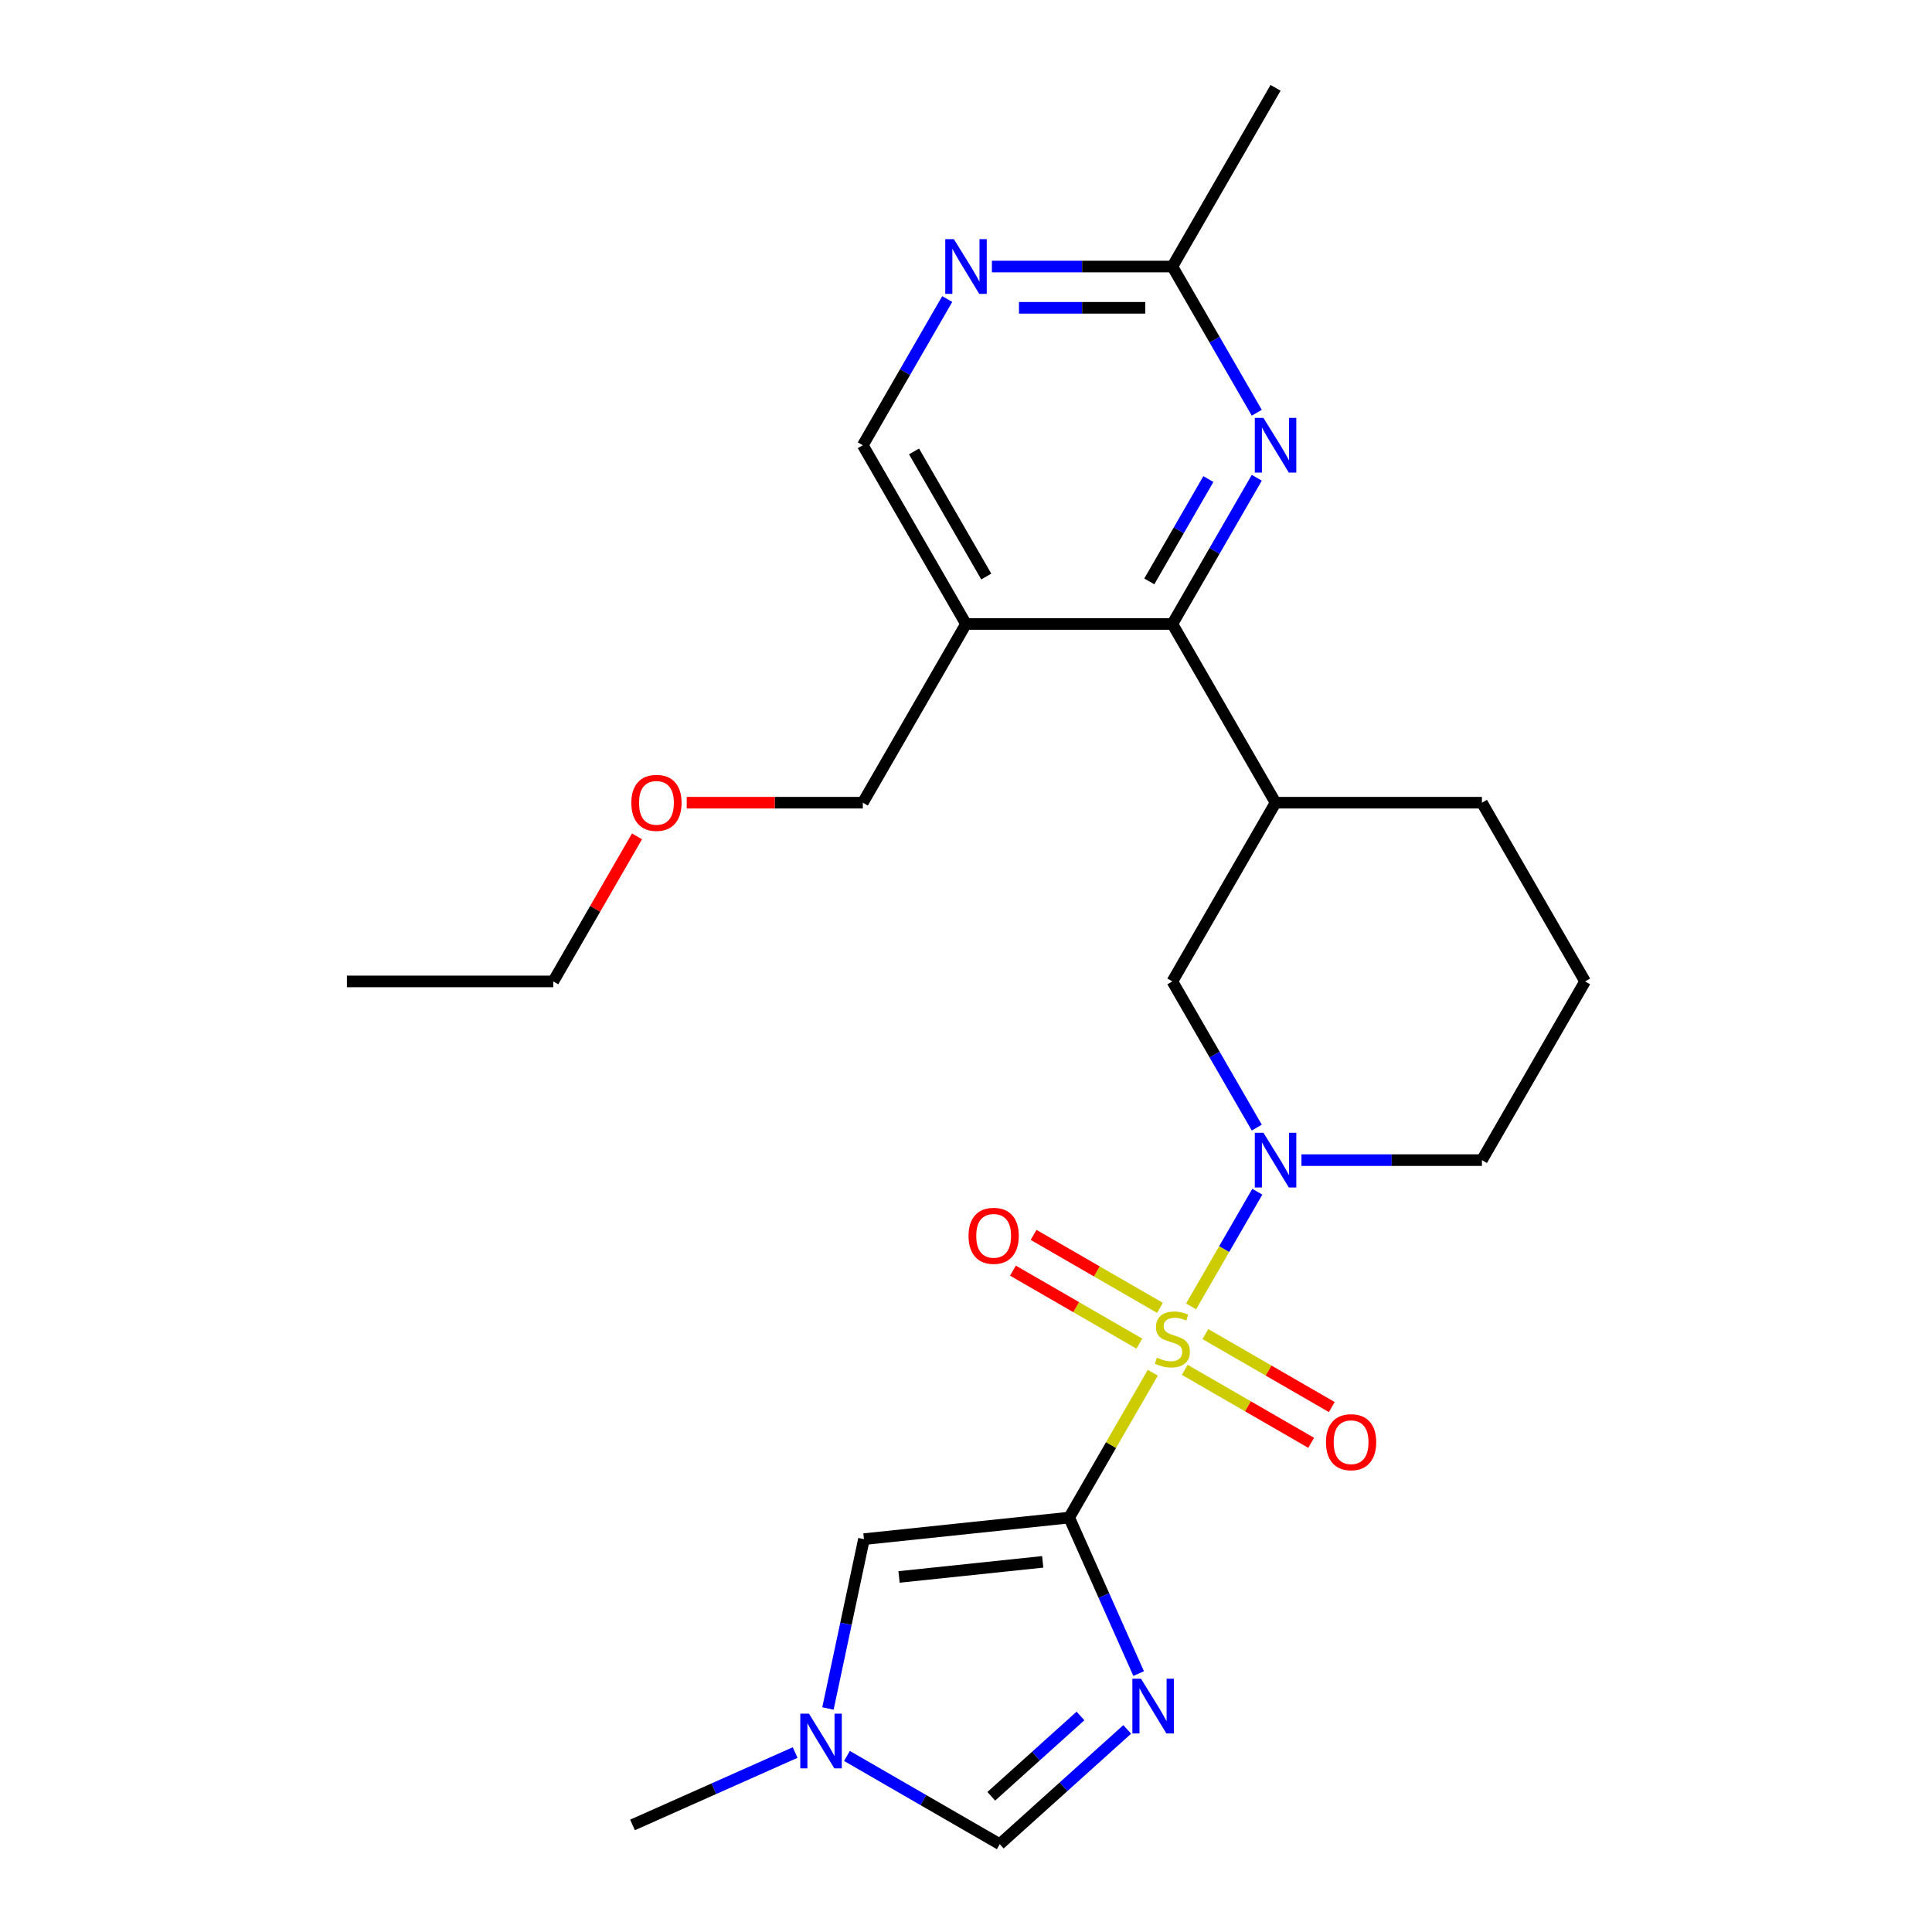 <?xml version='1.0' encoding='iso-8859-1'?>
<svg version='1.1' baseProfile='full'
              xmlns='http://www.w3.org/2000/svg'
                      xmlns:rdkit='http://www.rdkit.org/xml'
                      xmlns:xlink='http://www.w3.org/1999/xlink'
                  xml:space='preserve'
width='1000px' height='1000px' viewBox='0 0 1000 1000'>
<!-- END OF HEADER -->
<rect style='opacity:1.0;fill:#FFFFFF;stroke:none' width='1000' height='1000' x='0' y='0'> </rect>
<path class='bond-0' d='M 596.682,710.537 L 575.045,748.015' style='fill:none;fill-rule:evenodd;stroke:#CCCC00;stroke-width:6px;stroke-linecap:butt;stroke-linejoin:miter;stroke-opacity:1' />
<path class='bond-0' d='M 575.045,748.015 L 553.408,785.492' style='fill:none;fill-rule:evenodd;stroke:#000000;stroke-width:6px;stroke-linecap:butt;stroke-linejoin:miter;stroke-opacity:1' />
<path class='bond-2' d='M 616.509,676.197 L 633.647,646.512' style='fill:none;fill-rule:evenodd;stroke:#CCCC00;stroke-width:6px;stroke-linecap:butt;stroke-linejoin:miter;stroke-opacity:1' />
<path class='bond-2' d='M 633.647,646.512 L 650.786,616.828' style='fill:none;fill-rule:evenodd;stroke:#0000FF;stroke-width:6px;stroke-linecap:butt;stroke-linejoin:miter;stroke-opacity:1' />
<path class='bond-12' d='M 613.225,709.022 L 645.936,727.908' style='fill:none;fill-rule:evenodd;stroke:#CCCC00;stroke-width:6px;stroke-linecap:butt;stroke-linejoin:miter;stroke-opacity:1' />
<path class='bond-12' d='M 645.936,727.908 L 678.648,746.794' style='fill:none;fill-rule:evenodd;stroke:#FF0000;stroke-width:6px;stroke-linecap:butt;stroke-linejoin:miter;stroke-opacity:1' />
<path class='bond-12' d='M 623.906,690.521 L 656.618,709.407' style='fill:none;fill-rule:evenodd;stroke:#CCCC00;stroke-width:6px;stroke-linecap:butt;stroke-linejoin:miter;stroke-opacity:1' />
<path class='bond-12' d='M 656.618,709.407 L 689.329,728.293' style='fill:none;fill-rule:evenodd;stroke:#FF0000;stroke-width:6px;stroke-linecap:butt;stroke-linejoin:miter;stroke-opacity:1' />
<path class='bond-13' d='M 600.406,676.952 L 567.694,658.066' style='fill:none;fill-rule:evenodd;stroke:#CCCC00;stroke-width:6px;stroke-linecap:butt;stroke-linejoin:miter;stroke-opacity:1' />
<path class='bond-13' d='M 567.694,658.066 L 534.982,639.18' style='fill:none;fill-rule:evenodd;stroke:#FF0000;stroke-width:6px;stroke-linecap:butt;stroke-linejoin:miter;stroke-opacity:1' />
<path class='bond-13' d='M 589.724,695.453 L 557.012,676.567' style='fill:none;fill-rule:evenodd;stroke:#CCCC00;stroke-width:6px;stroke-linecap:butt;stroke-linejoin:miter;stroke-opacity:1' />
<path class='bond-13' d='M 557.012,676.567 L 524.301,657.681' style='fill:none;fill-rule:evenodd;stroke:#FF0000;stroke-width:6px;stroke-linecap:butt;stroke-linejoin:miter;stroke-opacity:1' />
<path class='bond-1' d='M 553.408,785.492 L 571.384,825.867' style='fill:none;fill-rule:evenodd;stroke:#000000;stroke-width:6px;stroke-linecap:butt;stroke-linejoin:miter;stroke-opacity:1' />
<path class='bond-1' d='M 571.384,825.867 L 589.36,866.242' style='fill:none;fill-rule:evenodd;stroke:#0000FF;stroke-width:6px;stroke-linecap:butt;stroke-linejoin:miter;stroke-opacity:1' />
<path class='bond-4' d='M 553.408,785.492 L 447.178,796.657' style='fill:none;fill-rule:evenodd;stroke:#000000;stroke-width:6px;stroke-linecap:butt;stroke-linejoin:miter;stroke-opacity:1' />
<path class='bond-4' d='M 539.706,808.412 L 465.345,816.228' style='fill:none;fill-rule:evenodd;stroke:#000000;stroke-width:6px;stroke-linecap:butt;stroke-linejoin:miter;stroke-opacity:1' />
<path class='bond-7' d='M 583.443,895.147 L 550.458,924.846' style='fill:none;fill-rule:evenodd;stroke:#0000FF;stroke-width:6px;stroke-linecap:butt;stroke-linejoin:miter;stroke-opacity:1' />
<path class='bond-7' d='M 550.458,924.846 L 517.474,954.545' style='fill:none;fill-rule:evenodd;stroke:#000000;stroke-width:6px;stroke-linecap:butt;stroke-linejoin:miter;stroke-opacity:1' />
<path class='bond-7' d='M 559.253,888.181 L 536.164,908.97' style='fill:none;fill-rule:evenodd;stroke:#0000FF;stroke-width:6px;stroke-linecap:butt;stroke-linejoin:miter;stroke-opacity:1' />
<path class='bond-7' d='M 536.164,908.97 L 513.075,929.76' style='fill:none;fill-rule:evenodd;stroke:#000000;stroke-width:6px;stroke-linecap:butt;stroke-linejoin:miter;stroke-opacity:1' />
<path class='bond-9' d='M 650.506,583.652 L 628.66,545.815' style='fill:none;fill-rule:evenodd;stroke:#0000FF;stroke-width:6px;stroke-linecap:butt;stroke-linejoin:miter;stroke-opacity:1' />
<path class='bond-9' d='M 628.66,545.815 L 606.815,507.978' style='fill:none;fill-rule:evenodd;stroke:#000000;stroke-width:6px;stroke-linecap:butt;stroke-linejoin:miter;stroke-opacity:1' />
<path class='bond-16' d='M 673.633,600.482 L 720.336,600.482' style='fill:none;fill-rule:evenodd;stroke:#0000FF;stroke-width:6px;stroke-linecap:butt;stroke-linejoin:miter;stroke-opacity:1' />
<path class='bond-16' d='M 720.336,600.482 L 767.038,600.482' style='fill:none;fill-rule:evenodd;stroke:#000000;stroke-width:6px;stroke-linecap:butt;stroke-linejoin:miter;stroke-opacity:1' />
<path class='bond-3' d='M 606.815,322.968 L 660.223,415.473' style='fill:none;fill-rule:evenodd;stroke:#000000;stroke-width:6px;stroke-linecap:butt;stroke-linejoin:miter;stroke-opacity:1' />
<path class='bond-5' d='M 606.815,322.968 L 628.66,285.131' style='fill:none;fill-rule:evenodd;stroke:#000000;stroke-width:6px;stroke-linecap:butt;stroke-linejoin:miter;stroke-opacity:1' />
<path class='bond-5' d='M 628.66,285.131 L 650.506,247.294' style='fill:none;fill-rule:evenodd;stroke:#0000FF;stroke-width:6px;stroke-linecap:butt;stroke-linejoin:miter;stroke-opacity:1' />
<path class='bond-5' d='M 594.868,300.936 L 610.16,274.45' style='fill:none;fill-rule:evenodd;stroke:#000000;stroke-width:6px;stroke-linecap:butt;stroke-linejoin:miter;stroke-opacity:1' />
<path class='bond-5' d='M 610.16,274.45 L 625.451,247.964' style='fill:none;fill-rule:evenodd;stroke:#0000FF;stroke-width:6px;stroke-linecap:butt;stroke-linejoin:miter;stroke-opacity:1' />
<path class='bond-10' d='M 606.815,322.968 L 500,322.968' style='fill:none;fill-rule:evenodd;stroke:#000000;stroke-width:6px;stroke-linecap:butt;stroke-linejoin:miter;stroke-opacity:1' />
<path class='bond-8' d='M 447.178,796.657 L 437.862,840.482' style='fill:none;fill-rule:evenodd;stroke:#000000;stroke-width:6px;stroke-linecap:butt;stroke-linejoin:miter;stroke-opacity:1' />
<path class='bond-8' d='M 437.862,840.482 L 428.547,884.307' style='fill:none;fill-rule:evenodd;stroke:#0000FF;stroke-width:6px;stroke-linecap:butt;stroke-linejoin:miter;stroke-opacity:1' />
<path class='bond-14' d='M 650.506,213.633 L 628.66,175.796' style='fill:none;fill-rule:evenodd;stroke:#0000FF;stroke-width:6px;stroke-linecap:butt;stroke-linejoin:miter;stroke-opacity:1' />
<path class='bond-14' d='M 628.66,175.796 L 606.815,137.959' style='fill:none;fill-rule:evenodd;stroke:#000000;stroke-width:6px;stroke-linecap:butt;stroke-linejoin:miter;stroke-opacity:1' />
<path class='bond-6' d='M 660.223,415.473 L 606.815,507.978' style='fill:none;fill-rule:evenodd;stroke:#000000;stroke-width:6px;stroke-linecap:butt;stroke-linejoin:miter;stroke-opacity:1' />
<path class='bond-26' d='M 660.223,415.473 L 767.038,415.473' style='fill:none;fill-rule:evenodd;stroke:#000000;stroke-width:6px;stroke-linecap:butt;stroke-linejoin:miter;stroke-opacity:1' />
<path class='bond-25' d='M 517.474,954.545 L 477.927,931.713' style='fill:none;fill-rule:evenodd;stroke:#000000;stroke-width:6px;stroke-linecap:butt;stroke-linejoin:miter;stroke-opacity:1' />
<path class='bond-25' d='M 477.927,931.713 L 438.38,908.88' style='fill:none;fill-rule:evenodd;stroke:#0000FF;stroke-width:6px;stroke-linecap:butt;stroke-linejoin:miter;stroke-opacity:1' />
<path class='bond-19' d='M 411.559,907.109 L 369.474,925.846' style='fill:none;fill-rule:evenodd;stroke:#0000FF;stroke-width:6px;stroke-linecap:butt;stroke-linejoin:miter;stroke-opacity:1' />
<path class='bond-19' d='M 369.474,925.846 L 327.389,944.584' style='fill:none;fill-rule:evenodd;stroke:#000000;stroke-width:6px;stroke-linecap:butt;stroke-linejoin:miter;stroke-opacity:1' />
<path class='bond-15' d='M 500,322.968 L 446.592,230.464' style='fill:none;fill-rule:evenodd;stroke:#000000;stroke-width:6px;stroke-linecap:butt;stroke-linejoin:miter;stroke-opacity:1' />
<path class='bond-15' d='M 510.49,298.411 L 473.104,233.658' style='fill:none;fill-rule:evenodd;stroke:#000000;stroke-width:6px;stroke-linecap:butt;stroke-linejoin:miter;stroke-opacity:1' />
<path class='bond-18' d='M 500,322.968 L 446.592,415.473' style='fill:none;fill-rule:evenodd;stroke:#000000;stroke-width:6px;stroke-linecap:butt;stroke-linejoin:miter;stroke-opacity:1' />
<path class='bond-11' d='M 490.283,154.79 L 468.438,192.627' style='fill:none;fill-rule:evenodd;stroke:#0000FF;stroke-width:6px;stroke-linecap:butt;stroke-linejoin:miter;stroke-opacity:1' />
<path class='bond-11' d='M 468.438,192.627 L 446.592,230.464' style='fill:none;fill-rule:evenodd;stroke:#000000;stroke-width:6px;stroke-linecap:butt;stroke-linejoin:miter;stroke-opacity:1' />
<path class='bond-27' d='M 513.41,137.959 L 560.113,137.959' style='fill:none;fill-rule:evenodd;stroke:#0000FF;stroke-width:6px;stroke-linecap:butt;stroke-linejoin:miter;stroke-opacity:1' />
<path class='bond-27' d='M 560.113,137.959 L 606.815,137.959' style='fill:none;fill-rule:evenodd;stroke:#000000;stroke-width:6px;stroke-linecap:butt;stroke-linejoin:miter;stroke-opacity:1' />
<path class='bond-27' d='M 527.421,159.322 L 560.113,159.322' style='fill:none;fill-rule:evenodd;stroke:#0000FF;stroke-width:6px;stroke-linecap:butt;stroke-linejoin:miter;stroke-opacity:1' />
<path class='bond-27' d='M 560.113,159.322 L 592.804,159.322' style='fill:none;fill-rule:evenodd;stroke:#000000;stroke-width:6px;stroke-linecap:butt;stroke-linejoin:miter;stroke-opacity:1' />
<path class='bond-22' d='M 606.815,137.959 L 660.223,45.455' style='fill:none;fill-rule:evenodd;stroke:#000000;stroke-width:6px;stroke-linecap:butt;stroke-linejoin:miter;stroke-opacity:1' />
<path class='bond-20' d='M 767.038,600.482 L 820.445,507.978' style='fill:none;fill-rule:evenodd;stroke:#000000;stroke-width:6px;stroke-linecap:butt;stroke-linejoin:miter;stroke-opacity:1' />
<path class='bond-17' d='M 767.038,415.473 L 820.445,507.978' style='fill:none;fill-rule:evenodd;stroke:#000000;stroke-width:6px;stroke-linecap:butt;stroke-linejoin:miter;stroke-opacity:1' />
<path class='bond-21' d='M 446.592,415.473 L 401.02,415.473' style='fill:none;fill-rule:evenodd;stroke:#000000;stroke-width:6px;stroke-linecap:butt;stroke-linejoin:miter;stroke-opacity:1' />
<path class='bond-21' d='M 401.02,415.473 L 355.448,415.473' style='fill:none;fill-rule:evenodd;stroke:#FF0000;stroke-width:6px;stroke-linecap:butt;stroke-linejoin:miter;stroke-opacity:1' />
<path class='bond-23' d='M 329.714,432.903 L 308.042,470.441' style='fill:none;fill-rule:evenodd;stroke:#FF0000;stroke-width:6px;stroke-linecap:butt;stroke-linejoin:miter;stroke-opacity:1' />
<path class='bond-23' d='M 308.042,470.441 L 286.37,507.978' style='fill:none;fill-rule:evenodd;stroke:#000000;stroke-width:6px;stroke-linecap:butt;stroke-linejoin:miter;stroke-opacity:1' />
<path class='bond-24' d='M 286.37,507.978 L 179.555,507.978' style='fill:none;fill-rule:evenodd;stroke:#000000;stroke-width:6px;stroke-linecap:butt;stroke-linejoin:miter;stroke-opacity:1' />
<path  class='atom-0' d='M 598.815 702.707
Q 599.135 702.827, 600.455 703.387
Q 601.775 703.947, 603.215 704.307
Q 604.695 704.627, 606.135 704.627
Q 608.815 704.627, 610.375 703.347
Q 611.935 702.027, 611.935 699.747
Q 611.935 698.187, 611.135 697.227
Q 610.375 696.267, 609.175 695.747
Q 607.975 695.227, 605.975 694.627
Q 603.455 693.867, 601.935 693.147
Q 600.455 692.427, 599.375 690.907
Q 598.335 689.387, 598.335 686.827
Q 598.335 683.267, 600.735 681.067
Q 603.175 678.867, 607.975 678.867
Q 611.255 678.867, 614.975 680.427
L 614.055 683.507
Q 610.655 682.107, 608.095 682.107
Q 605.335 682.107, 603.815 683.267
Q 602.295 684.387, 602.335 686.347
Q 602.335 687.867, 603.095 688.787
Q 603.895 689.707, 605.015 690.227
Q 606.175 690.747, 608.095 691.347
Q 610.655 692.147, 612.175 692.947
Q 613.695 693.747, 614.775 695.387
Q 615.895 696.987, 615.895 699.747
Q 615.895 703.667, 613.255 705.787
Q 610.655 707.867, 606.295 707.867
Q 603.775 707.867, 601.855 707.307
Q 599.975 706.787, 597.735 705.867
L 598.815 702.707
' fill='#CCCC00'/>
<path  class='atom-2' d='M 590.593 868.912
L 599.873 883.912
Q 600.793 885.392, 602.273 888.072
Q 603.753 890.752, 603.833 890.912
L 603.833 868.912
L 607.593 868.912
L 607.593 897.232
L 603.713 897.232
L 593.753 880.832
Q 592.593 878.912, 591.353 876.712
Q 590.153 874.512, 589.793 873.832
L 589.793 897.232
L 586.113 897.232
L 586.113 868.912
L 590.593 868.912
' fill='#0000FF'/>
<path  class='atom-3' d='M 653.963 586.322
L 663.243 601.322
Q 664.163 602.802, 665.643 605.482
Q 667.123 608.162, 667.203 608.322
L 667.203 586.322
L 670.963 586.322
L 670.963 614.642
L 667.083 614.642
L 657.123 598.242
Q 655.963 596.322, 654.723 594.122
Q 653.523 591.922, 653.163 591.242
L 653.163 614.642
L 649.483 614.642
L 649.483 586.322
L 653.963 586.322
' fill='#0000FF'/>
<path  class='atom-6' d='M 653.963 216.304
L 663.243 231.304
Q 664.163 232.784, 665.643 235.464
Q 667.123 238.144, 667.203 238.304
L 667.203 216.304
L 670.963 216.304
L 670.963 244.624
L 667.083 244.624
L 657.123 228.224
Q 655.963 226.304, 654.723 224.104
Q 653.523 221.904, 653.163 221.224
L 653.163 244.624
L 649.483 244.624
L 649.483 216.304
L 653.963 216.304
' fill='#0000FF'/>
<path  class='atom-9' d='M 418.709 886.978
L 427.989 901.978
Q 428.909 903.458, 430.389 906.138
Q 431.869 908.818, 431.949 908.978
L 431.949 886.978
L 435.709 886.978
L 435.709 915.298
L 431.829 915.298
L 421.869 898.898
Q 420.709 896.978, 419.469 894.778
Q 418.269 892.578, 417.909 891.898
L 417.909 915.298
L 414.229 915.298
L 414.229 886.978
L 418.709 886.978
' fill='#0000FF'/>
<path  class='atom-12' d='M 493.74 123.799
L 503.02 138.799
Q 503.94 140.279, 505.42 142.959
Q 506.9 145.639, 506.98 145.799
L 506.98 123.799
L 510.74 123.799
L 510.74 152.119
L 506.86 152.119
L 496.9 135.719
Q 495.74 133.799, 494.5 131.599
Q 493.3 129.399, 492.94 128.719
L 492.94 152.119
L 489.26 152.119
L 489.26 123.799
L 493.74 123.799
' fill='#0000FF'/>
<path  class='atom-13' d='M 686.32 746.475
Q 686.32 739.675, 689.68 735.875
Q 693.04 732.075, 699.32 732.075
Q 705.6 732.075, 708.96 735.875
Q 712.32 739.675, 712.32 746.475
Q 712.32 753.355, 708.92 757.275
Q 705.52 761.155, 699.32 761.155
Q 693.08 761.155, 689.68 757.275
Q 686.32 753.395, 686.32 746.475
M 699.32 757.955
Q 703.64 757.955, 705.96 755.075
Q 708.32 752.155, 708.32 746.475
Q 708.32 740.915, 705.96 738.115
Q 703.64 735.275, 699.32 735.275
Q 695 735.275, 692.64 738.075
Q 690.32 740.875, 690.32 746.475
Q 690.32 752.195, 692.64 755.075
Q 695 757.955, 699.32 757.955
' fill='#FF0000'/>
<path  class='atom-14' d='M 501.311 639.659
Q 501.311 632.859, 504.671 629.059
Q 508.031 625.259, 514.311 625.259
Q 520.591 625.259, 523.951 629.059
Q 527.311 632.859, 527.311 639.659
Q 527.311 646.539, 523.911 650.459
Q 520.511 654.339, 514.311 654.339
Q 508.071 654.339, 504.671 650.459
Q 501.311 646.579, 501.311 639.659
M 514.311 651.139
Q 518.631 651.139, 520.951 648.259
Q 523.311 645.339, 523.311 639.659
Q 523.311 634.099, 520.951 631.299
Q 518.631 628.459, 514.311 628.459
Q 509.991 628.459, 507.631 631.259
Q 505.311 634.059, 505.311 639.659
Q 505.311 645.379, 507.631 648.259
Q 509.991 651.139, 514.311 651.139
' fill='#FF0000'/>
<path  class='atom-22' d='M 326.777 415.553
Q 326.777 408.753, 330.137 404.953
Q 333.497 401.153, 339.777 401.153
Q 346.057 401.153, 349.417 404.953
Q 352.777 408.753, 352.777 415.553
Q 352.777 422.433, 349.377 426.353
Q 345.977 430.233, 339.777 430.233
Q 333.537 430.233, 330.137 426.353
Q 326.777 422.473, 326.777 415.553
M 339.777 427.033
Q 344.097 427.033, 346.417 424.153
Q 348.777 421.233, 348.777 415.553
Q 348.777 409.993, 346.417 407.193
Q 344.097 404.353, 339.777 404.353
Q 335.457 404.353, 333.097 407.153
Q 330.777 409.953, 330.777 415.553
Q 330.777 421.273, 333.097 424.153
Q 335.457 427.033, 339.777 427.033
' fill='#FF0000'/>
</svg>
